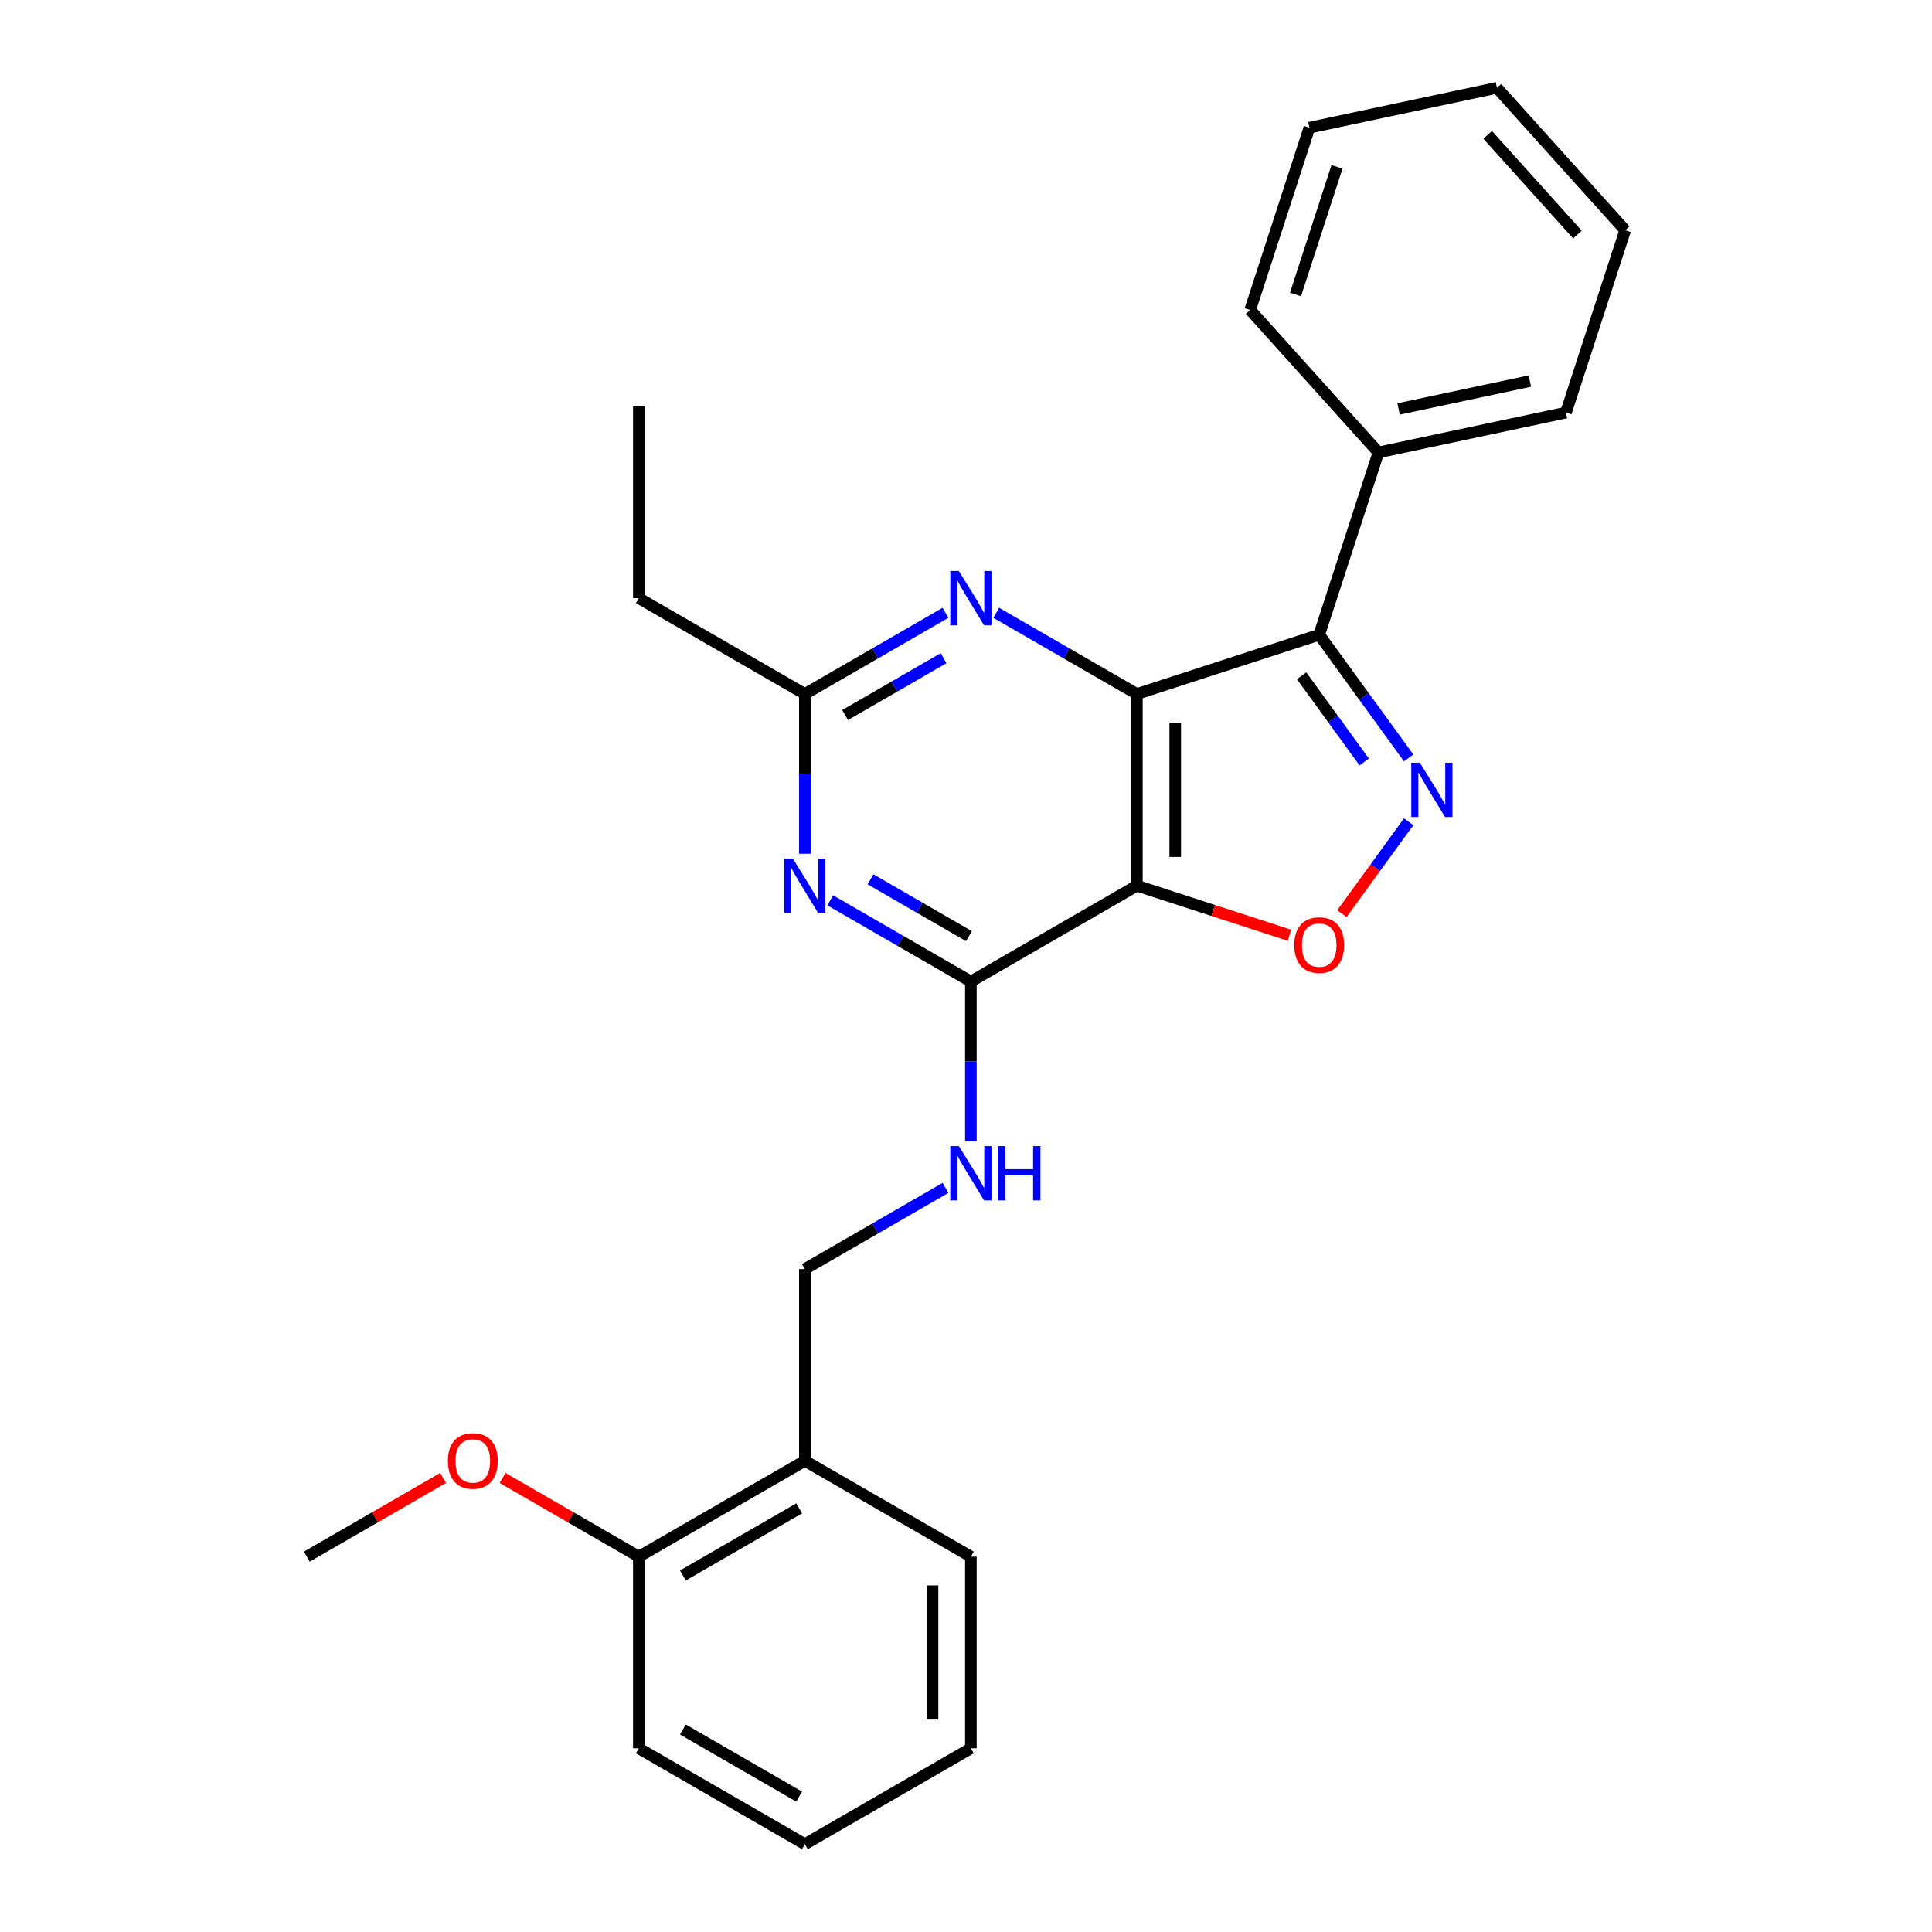 <?xml version='1.0' encoding='iso-8859-1'?>
<svg version='1.1' baseProfile='full'
              xmlns='http://www.w3.org/2000/svg'
                      xmlns:rdkit='http://www.rdkit.org/xml'
                      xmlns:xlink='http://www.w3.org/1999/xlink'
                  xml:space='preserve'
width='1000px' height='1000px' viewBox='0 0 1000 1000'>
<!-- END OF HEADER -->
<rect style='opacity:1.0;fill:#FFFFFF;stroke:none' width='1000' height='1000' x='0' y='0'> </rect>
<path class='bond-0' d='M 588.451,359.213 L 588.451,458.435' style='fill:none;fill-rule:evenodd;stroke:#000000;stroke-width:6px;stroke-linecap:butt;stroke-linejoin:miter;stroke-opacity:1' />
<path class='bond-0' d='M 608.295,374.096 L 608.295,443.552' style='fill:none;fill-rule:evenodd;stroke:#000000;stroke-width:6px;stroke-linecap:butt;stroke-linejoin:miter;stroke-opacity:1' />
<path class='bond-2' d='M 588.451,359.213 L 682.817,328.552' style='fill:none;fill-rule:evenodd;stroke:#000000;stroke-width:6px;stroke-linecap:butt;stroke-linejoin:miter;stroke-opacity:1' />
<path class='bond-6' d='M 588.451,359.213 L 552.055,338.2' style='fill:none;fill-rule:evenodd;stroke:#000000;stroke-width:6px;stroke-linecap:butt;stroke-linejoin:miter;stroke-opacity:1' />
<path class='bond-6' d='M 552.055,338.2 L 515.659,317.187' style='fill:none;fill-rule:evenodd;stroke:#0000FF;stroke-width:6px;stroke-linecap:butt;stroke-linejoin:miter;stroke-opacity:1' />
<path class='bond-3' d='M 588.451,458.435 L 502.522,508.046' style='fill:none;fill-rule:evenodd;stroke:#000000;stroke-width:6px;stroke-linecap:butt;stroke-linejoin:miter;stroke-opacity:1' />
<path class='bond-4' d='M 588.451,458.435 L 627.944,471.267' style='fill:none;fill-rule:evenodd;stroke:#000000;stroke-width:6px;stroke-linecap:butt;stroke-linejoin:miter;stroke-opacity:1' />
<path class='bond-4' d='M 627.944,471.267 L 667.437,484.099' style='fill:none;fill-rule:evenodd;stroke:#FF0000;stroke-width:6px;stroke-linecap:butt;stroke-linejoin:miter;stroke-opacity:1' />
<path class='bond-1' d='M 729.128,392.294 L 705.972,360.423' style='fill:none;fill-rule:evenodd;stroke:#0000FF;stroke-width:6px;stroke-linecap:butt;stroke-linejoin:miter;stroke-opacity:1' />
<path class='bond-1' d='M 705.972,360.423 L 682.817,328.552' style='fill:none;fill-rule:evenodd;stroke:#000000;stroke-width:6px;stroke-linecap:butt;stroke-linejoin:miter;stroke-opacity:1' />
<path class='bond-1' d='M 706.127,394.397 L 689.918,372.087' style='fill:none;fill-rule:evenodd;stroke:#0000FF;stroke-width:6px;stroke-linecap:butt;stroke-linejoin:miter;stroke-opacity:1' />
<path class='bond-1' d='M 689.918,372.087 L 673.709,349.777' style='fill:none;fill-rule:evenodd;stroke:#000000;stroke-width:6px;stroke-linecap:butt;stroke-linejoin:miter;stroke-opacity:1' />
<path class='bond-26' d='M 729.128,425.355 L 711.849,449.136' style='fill:none;fill-rule:evenodd;stroke:#0000FF;stroke-width:6px;stroke-linecap:butt;stroke-linejoin:miter;stroke-opacity:1' />
<path class='bond-26' d='M 711.849,449.136 L 694.571,472.918' style='fill:none;fill-rule:evenodd;stroke:#FF0000;stroke-width:6px;stroke-linecap:butt;stroke-linejoin:miter;stroke-opacity:1' />
<path class='bond-10' d='M 682.817,328.552 L 713.478,234.186' style='fill:none;fill-rule:evenodd;stroke:#000000;stroke-width:6px;stroke-linecap:butt;stroke-linejoin:miter;stroke-opacity:1' />
<path class='bond-8' d='M 502.522,508.046 L 502.522,549.392' style='fill:none;fill-rule:evenodd;stroke:#000000;stroke-width:6px;stroke-linecap:butt;stroke-linejoin:miter;stroke-opacity:1' />
<path class='bond-8' d='M 502.522,549.392 L 502.522,590.738' style='fill:none;fill-rule:evenodd;stroke:#0000FF;stroke-width:6px;stroke-linecap:butt;stroke-linejoin:miter;stroke-opacity:1' />
<path class='bond-27' d='M 502.522,508.046 L 466.126,487.033' style='fill:none;fill-rule:evenodd;stroke:#000000;stroke-width:6px;stroke-linecap:butt;stroke-linejoin:miter;stroke-opacity:1' />
<path class='bond-27' d='M 466.126,487.033 L 429.73,466.02' style='fill:none;fill-rule:evenodd;stroke:#0000FF;stroke-width:6px;stroke-linecap:butt;stroke-linejoin:miter;stroke-opacity:1' />
<path class='bond-27' d='M 501.526,484.557 L 476.048,469.847' style='fill:none;fill-rule:evenodd;stroke:#000000;stroke-width:6px;stroke-linecap:butt;stroke-linejoin:miter;stroke-opacity:1' />
<path class='bond-27' d='M 476.048,469.847 L 450.571,455.138' style='fill:none;fill-rule:evenodd;stroke:#0000FF;stroke-width:6px;stroke-linecap:butt;stroke-linejoin:miter;stroke-opacity:1' />
<path class='bond-5' d='M 416.593,441.905 L 416.593,400.559' style='fill:none;fill-rule:evenodd;stroke:#0000FF;stroke-width:6px;stroke-linecap:butt;stroke-linejoin:miter;stroke-opacity:1' />
<path class='bond-5' d='M 416.593,400.559 L 416.593,359.213' style='fill:none;fill-rule:evenodd;stroke:#000000;stroke-width:6px;stroke-linecap:butt;stroke-linejoin:miter;stroke-opacity:1' />
<path class='bond-7' d='M 489.385,317.187 L 452.989,338.2' style='fill:none;fill-rule:evenodd;stroke:#0000FF;stroke-width:6px;stroke-linecap:butt;stroke-linejoin:miter;stroke-opacity:1' />
<path class='bond-7' d='M 452.989,338.2 L 416.593,359.213' style='fill:none;fill-rule:evenodd;stroke:#000000;stroke-width:6px;stroke-linecap:butt;stroke-linejoin:miter;stroke-opacity:1' />
<path class='bond-7' d='M 488.389,340.677 L 462.911,355.386' style='fill:none;fill-rule:evenodd;stroke:#0000FF;stroke-width:6px;stroke-linecap:butt;stroke-linejoin:miter;stroke-opacity:1' />
<path class='bond-7' d='M 462.911,355.386 L 437.434,370.095' style='fill:none;fill-rule:evenodd;stroke:#000000;stroke-width:6px;stroke-linecap:butt;stroke-linejoin:miter;stroke-opacity:1' />
<path class='bond-14' d='M 416.593,359.213 L 330.665,309.602' style='fill:none;fill-rule:evenodd;stroke:#000000;stroke-width:6px;stroke-linecap:butt;stroke-linejoin:miter;stroke-opacity:1' />
<path class='bond-11' d='M 489.385,614.853 L 452.989,635.866' style='fill:none;fill-rule:evenodd;stroke:#0000FF;stroke-width:6px;stroke-linecap:butt;stroke-linejoin:miter;stroke-opacity:1' />
<path class='bond-11' d='M 452.989,635.866 L 416.593,656.879' style='fill:none;fill-rule:evenodd;stroke:#000000;stroke-width:6px;stroke-linecap:butt;stroke-linejoin:miter;stroke-opacity:1' />
<path class='bond-9' d='M 416.593,756.101 L 416.593,656.879' style='fill:none;fill-rule:evenodd;stroke:#000000;stroke-width:6px;stroke-linecap:butt;stroke-linejoin:miter;stroke-opacity:1' />
<path class='bond-12' d='M 416.593,756.101 L 330.665,805.712' style='fill:none;fill-rule:evenodd;stroke:#000000;stroke-width:6px;stroke-linecap:butt;stroke-linejoin:miter;stroke-opacity:1' />
<path class='bond-12' d='M 413.626,780.729 L 353.476,815.456' style='fill:none;fill-rule:evenodd;stroke:#000000;stroke-width:6px;stroke-linecap:butt;stroke-linejoin:miter;stroke-opacity:1' />
<path class='bond-15' d='M 416.593,756.101 L 502.522,805.712' style='fill:none;fill-rule:evenodd;stroke:#000000;stroke-width:6px;stroke-linecap:butt;stroke-linejoin:miter;stroke-opacity:1' />
<path class='bond-16' d='M 713.478,234.186 L 810.532,213.557' style='fill:none;fill-rule:evenodd;stroke:#000000;stroke-width:6px;stroke-linecap:butt;stroke-linejoin:miter;stroke-opacity:1' />
<path class='bond-16' d='M 723.91,211.681 L 791.848,197.24' style='fill:none;fill-rule:evenodd;stroke:#000000;stroke-width:6px;stroke-linecap:butt;stroke-linejoin:miter;stroke-opacity:1' />
<path class='bond-17' d='M 713.478,234.186 L 647.086,160.45' style='fill:none;fill-rule:evenodd;stroke:#000000;stroke-width:6px;stroke-linecap:butt;stroke-linejoin:miter;stroke-opacity:1' />
<path class='bond-13' d='M 330.665,805.712 L 295.39,785.347' style='fill:none;fill-rule:evenodd;stroke:#000000;stroke-width:6px;stroke-linecap:butt;stroke-linejoin:miter;stroke-opacity:1' />
<path class='bond-13' d='M 295.39,785.347 L 260.115,764.981' style='fill:none;fill-rule:evenodd;stroke:#FF0000;stroke-width:6px;stroke-linecap:butt;stroke-linejoin:miter;stroke-opacity:1' />
<path class='bond-18' d='M 330.665,805.712 L 330.665,904.934' style='fill:none;fill-rule:evenodd;stroke:#000000;stroke-width:6px;stroke-linecap:butt;stroke-linejoin:miter;stroke-opacity:1' />
<path class='bond-19' d='M 229.356,764.981 L 194.082,785.347' style='fill:none;fill-rule:evenodd;stroke:#FF0000;stroke-width:6px;stroke-linecap:butt;stroke-linejoin:miter;stroke-opacity:1' />
<path class='bond-19' d='M 194.082,785.347 L 158.807,805.712' style='fill:none;fill-rule:evenodd;stroke:#000000;stroke-width:6px;stroke-linecap:butt;stroke-linejoin:miter;stroke-opacity:1' />
<path class='bond-20' d='M 330.665,309.602 L 330.665,210.38' style='fill:none;fill-rule:evenodd;stroke:#000000;stroke-width:6px;stroke-linecap:butt;stroke-linejoin:miter;stroke-opacity:1' />
<path class='bond-21' d='M 502.522,805.712 L 502.522,904.934' style='fill:none;fill-rule:evenodd;stroke:#000000;stroke-width:6px;stroke-linecap:butt;stroke-linejoin:miter;stroke-opacity:1' />
<path class='bond-21' d='M 482.678,820.596 L 482.678,890.051' style='fill:none;fill-rule:evenodd;stroke:#000000;stroke-width:6px;stroke-linecap:butt;stroke-linejoin:miter;stroke-opacity:1' />
<path class='bond-23' d='M 810.532,213.557 L 841.193,119.191' style='fill:none;fill-rule:evenodd;stroke:#000000;stroke-width:6px;stroke-linecap:butt;stroke-linejoin:miter;stroke-opacity:1' />
<path class='bond-22' d='M 647.086,160.45 L 677.747,66.084' style='fill:none;fill-rule:evenodd;stroke:#000000;stroke-width:6px;stroke-linecap:butt;stroke-linejoin:miter;stroke-opacity:1' />
<path class='bond-22' d='M 670.558,152.427 L 692.021,86.371' style='fill:none;fill-rule:evenodd;stroke:#000000;stroke-width:6px;stroke-linecap:butt;stroke-linejoin:miter;stroke-opacity:1' />
<path class='bond-29' d='M 330.665,904.934 L 416.593,954.545' style='fill:none;fill-rule:evenodd;stroke:#000000;stroke-width:6px;stroke-linecap:butt;stroke-linejoin:miter;stroke-opacity:1' />
<path class='bond-29' d='M 353.476,895.19 L 413.626,929.918' style='fill:none;fill-rule:evenodd;stroke:#000000;stroke-width:6px;stroke-linecap:butt;stroke-linejoin:miter;stroke-opacity:1' />
<path class='bond-24' d='M 502.522,904.934 L 416.593,954.545' style='fill:none;fill-rule:evenodd;stroke:#000000;stroke-width:6px;stroke-linecap:butt;stroke-linejoin:miter;stroke-opacity:1' />
<path class='bond-25' d='M 677.747,66.084 L 774.801,45.455' style='fill:none;fill-rule:evenodd;stroke:#000000;stroke-width:6px;stroke-linecap:butt;stroke-linejoin:miter;stroke-opacity:1' />
<path class='bond-28' d='M 841.193,119.191 L 774.801,45.455' style='fill:none;fill-rule:evenodd;stroke:#000000;stroke-width:6px;stroke-linecap:butt;stroke-linejoin:miter;stroke-opacity:1' />
<path class='bond-28' d='M 816.487,121.409 L 770.012,69.793' style='fill:none;fill-rule:evenodd;stroke:#000000;stroke-width:6px;stroke-linecap:butt;stroke-linejoin:miter;stroke-opacity:1' />
<path  class='atom-2' d='M 734.927 394.774
L 744.134 409.658
Q 745.047 411.126, 746.516 413.785
Q 747.984 416.444, 748.064 416.603
L 748.064 394.774
L 751.794 394.774
L 751.794 422.874
L 747.945 422.874
L 738.062 406.602
Q 736.911 404.697, 735.681 402.514
Q 734.49 400.331, 734.133 399.656
L 734.133 422.874
L 730.482 422.874
L 730.482 394.774
L 734.927 394.774
' fill='#0000FF'/>
<path  class='atom-5' d='M 669.918 489.176
Q 669.918 482.429, 673.252 478.658
Q 676.586 474.888, 682.817 474.888
Q 689.048 474.888, 692.382 478.658
Q 695.716 482.429, 695.716 489.176
Q 695.716 496.002, 692.342 499.892
Q 688.968 503.742, 682.817 503.742
Q 676.625 503.742, 673.252 499.892
Q 669.918 496.042, 669.918 489.176
M 682.817 500.567
Q 687.103 500.567, 689.405 497.709
Q 691.747 494.812, 691.747 489.176
Q 691.747 483.659, 689.405 480.881
Q 687.103 478.063, 682.817 478.063
Q 678.53 478.063, 676.189 480.841
Q 673.887 483.619, 673.887 489.176
Q 673.887 494.851, 676.189 497.709
Q 678.53 500.567, 682.817 500.567
' fill='#FF0000'/>
<path  class='atom-6' d='M 410.382 444.385
L 419.59 459.269
Q 420.503 460.737, 421.971 463.396
Q 423.44 466.055, 423.519 466.214
L 423.519 444.385
L 427.25 444.385
L 427.25 472.485
L 423.4 472.485
L 413.517 456.213
Q 412.366 454.308, 411.136 452.125
Q 409.945 449.942, 409.588 449.267
L 409.588 472.485
L 405.937 472.485
L 405.937 444.385
L 410.382 444.385
' fill='#0000FF'/>
<path  class='atom-7' d='M 496.311 295.552
L 505.519 310.436
Q 506.431 311.904, 507.9 314.563
Q 509.368 317.222, 509.448 317.381
L 509.448 295.552
L 513.179 295.552
L 513.179 323.652
L 509.329 323.652
L 499.446 307.38
Q 498.295 305.475, 497.065 303.292
Q 495.874 301.109, 495.517 300.434
L 495.517 323.652
L 491.866 323.652
L 491.866 295.552
L 496.311 295.552
' fill='#0000FF'/>
<path  class='atom-9' d='M 496.311 593.218
L 505.519 608.102
Q 506.431 609.57, 507.9 612.229
Q 509.368 614.889, 509.448 615.047
L 509.448 593.218
L 513.179 593.218
L 513.179 621.318
L 509.329 621.318
L 499.446 605.046
Q 498.295 603.141, 497.065 600.958
Q 495.874 598.775, 495.517 598.1
L 495.517 621.318
L 491.866 621.318
L 491.866 593.218
L 496.311 593.218
' fill='#0000FF'/>
<path  class='atom-9' d='M 516.552 593.218
L 520.362 593.218
L 520.362 605.165
L 534.73 605.165
L 534.73 593.218
L 538.54 593.218
L 538.54 621.318
L 534.73 621.318
L 534.73 608.34
L 520.362 608.34
L 520.362 621.318
L 516.552 621.318
L 516.552 593.218
' fill='#0000FF'/>
<path  class='atom-14' d='M 231.837 756.181
Q 231.837 749.434, 235.171 745.663
Q 238.505 741.893, 244.736 741.893
Q 250.967 741.893, 254.301 745.663
Q 257.635 749.434, 257.635 756.181
Q 257.635 763.007, 254.261 766.897
Q 250.887 770.747, 244.736 770.747
Q 238.544 770.747, 235.171 766.897
Q 231.837 763.047, 231.837 756.181
M 244.736 767.571
Q 249.022 767.571, 251.324 764.714
Q 253.666 761.817, 253.666 756.181
Q 253.666 750.664, 251.324 747.886
Q 249.022 745.068, 244.736 745.068
Q 240.449 745.068, 238.108 747.846
Q 235.806 750.624, 235.806 756.181
Q 235.806 761.856, 238.108 764.714
Q 240.449 767.571, 244.736 767.571
' fill='#FF0000'/>
</svg>
